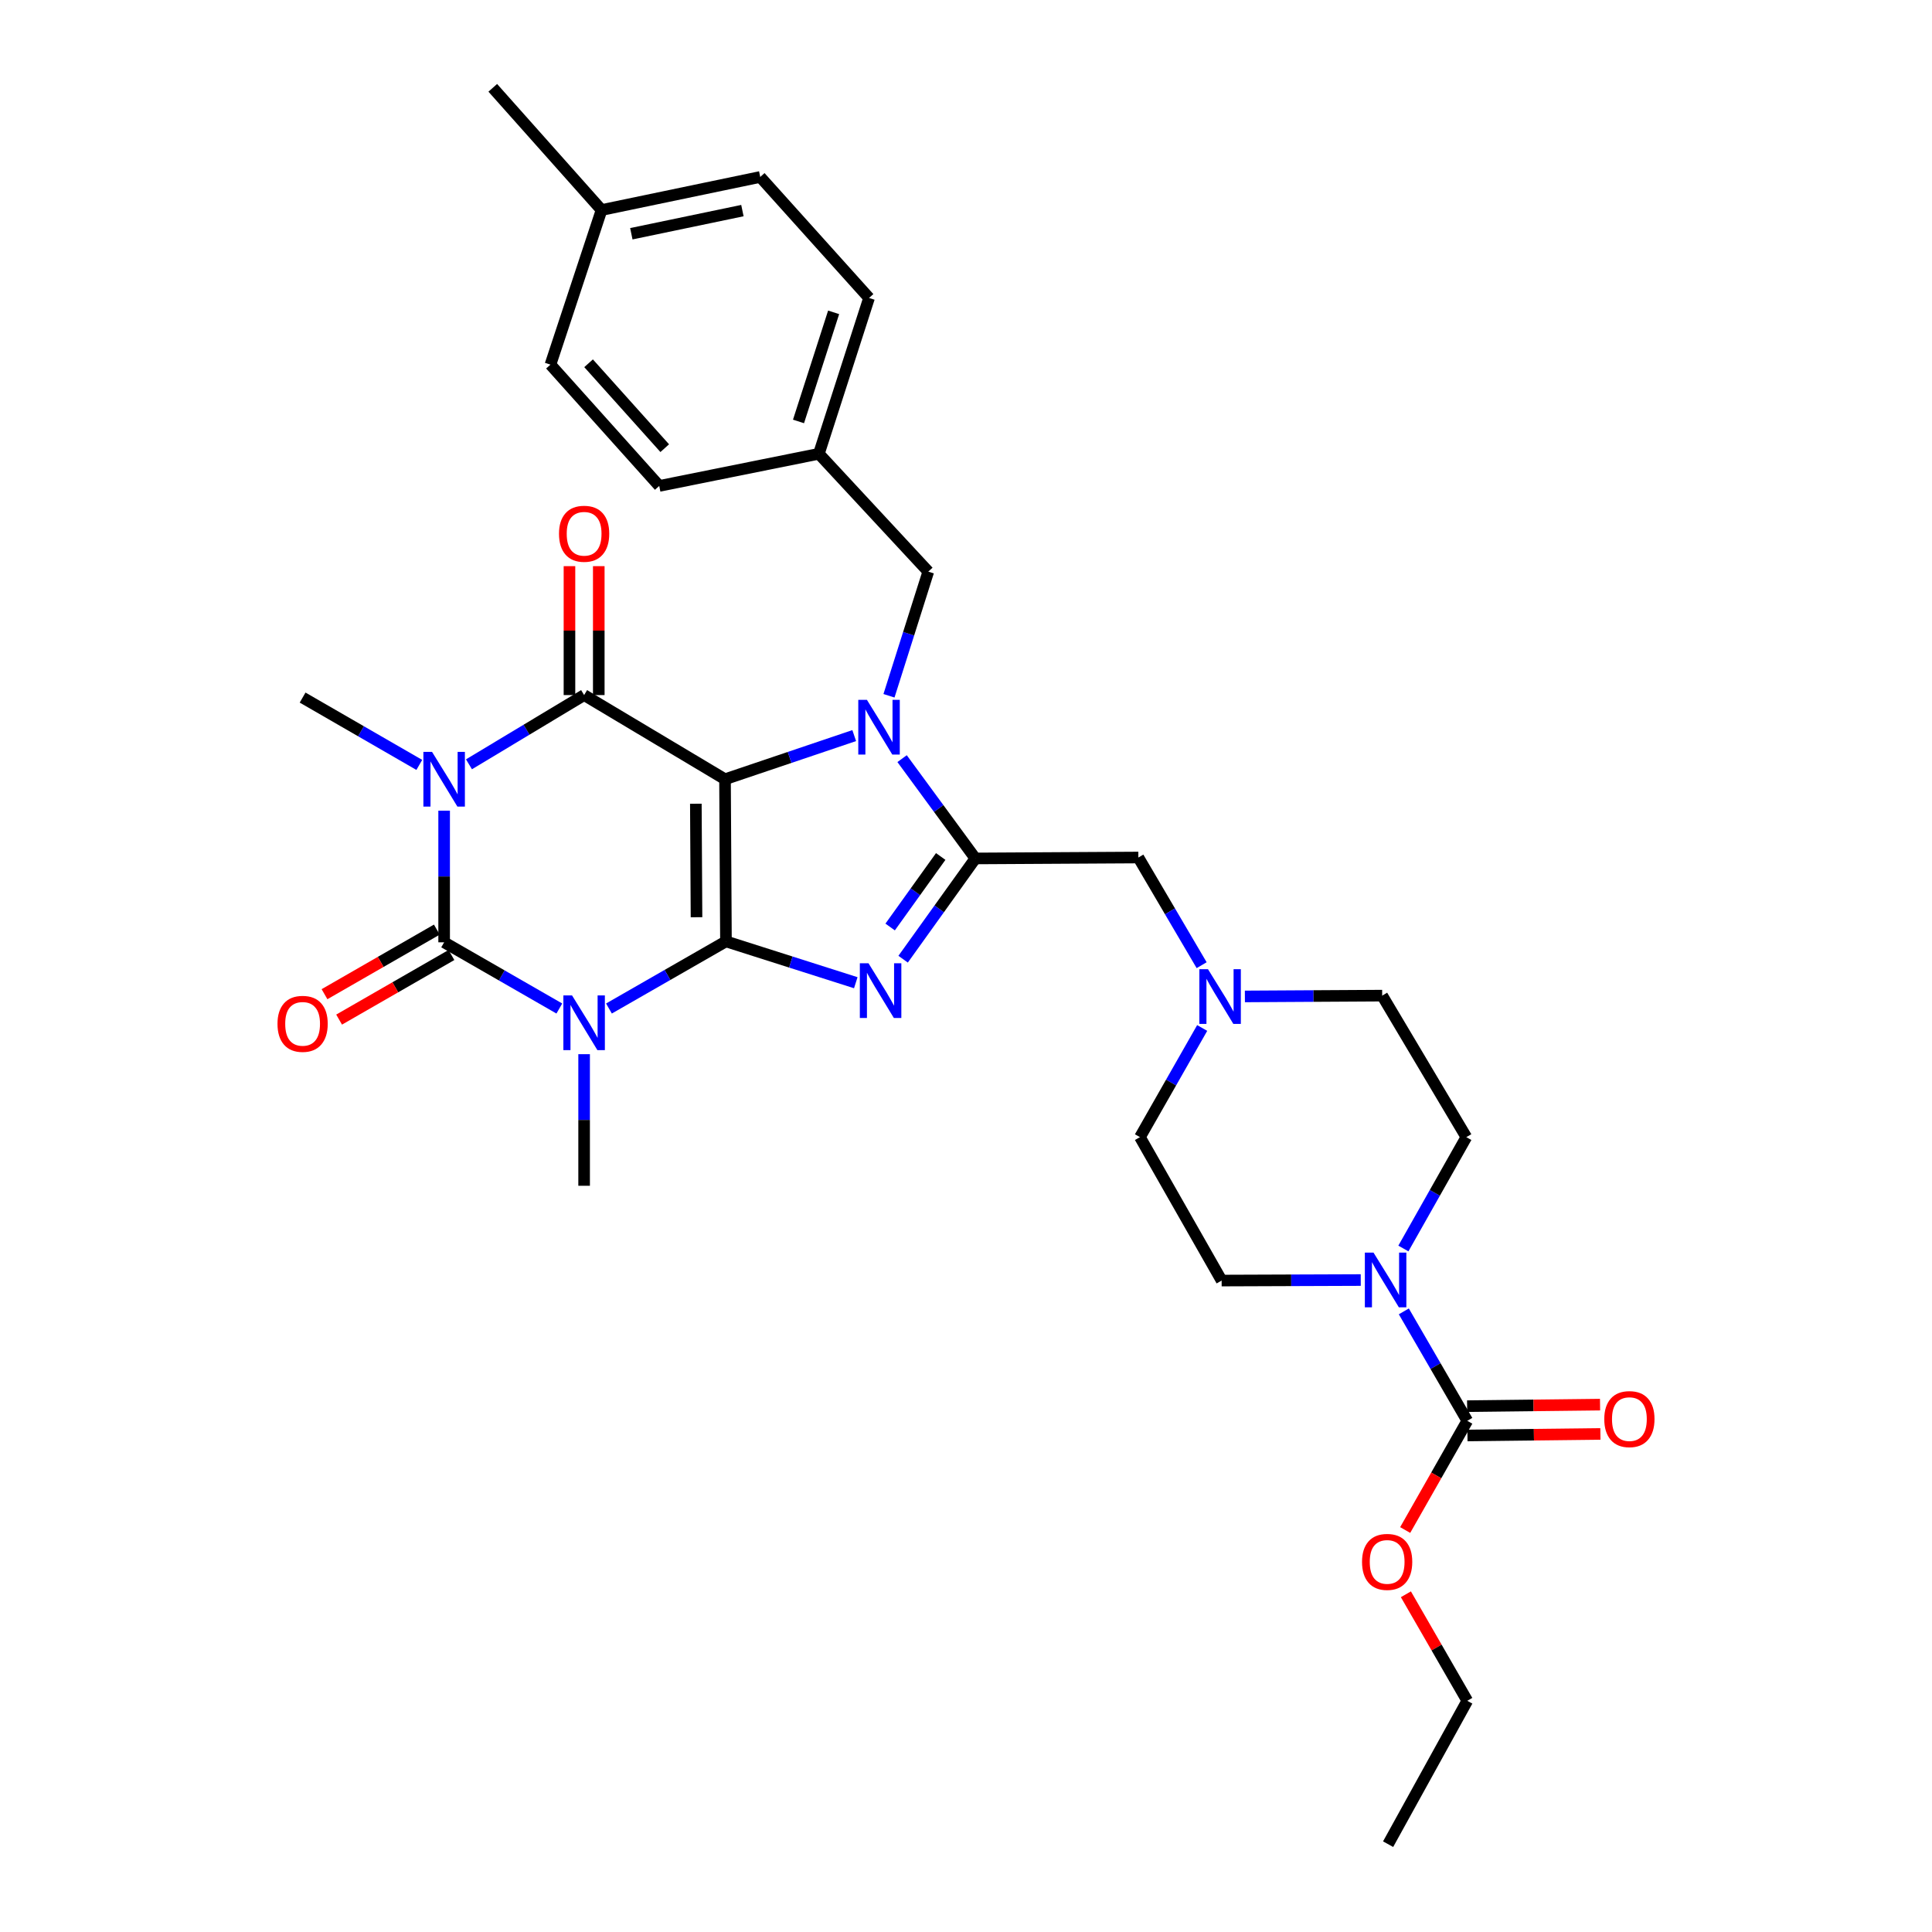 <?xml version='1.0' encoding='iso-8859-1'?>
<svg version='1.1' baseProfile='full'
              xmlns='http://www.w3.org/2000/svg'
                      xmlns:rdkit='http://www.rdkit.org/xml'
                      xmlns:xlink='http://www.w3.org/1999/xlink'
                  xml:space='preserve'
width='1000px' height='1000px' viewBox='0 0 1000 1000'>
<!-- END OF HEADER -->
<rect style='opacity:1.0;fill:#FFFFFF;stroke:none' width='1000' height='1000' x='0' y='0'> </rect>
<path class='bond-0' d='M 375.265,403.335 L 375.754,487.259' style='fill:none;fill-rule:evenodd;stroke:#000000;stroke-width:6px;stroke-linecap:butt;stroke-linejoin:miter;stroke-opacity:1' />
<path class='bond-0' d='M 360.171,416.012 L 360.513,474.758' style='fill:none;fill-rule:evenodd;stroke:#000000;stroke-width:6px;stroke-linecap:butt;stroke-linejoin:miter;stroke-opacity:1' />
<path class='bond-3' d='M 375.265,403.335 L 408.703,392.039' style='fill:none;fill-rule:evenodd;stroke:#000000;stroke-width:6px;stroke-linecap:butt;stroke-linejoin:miter;stroke-opacity:1' />
<path class='bond-3' d='M 408.703,392.039 L 442.14,380.742' style='fill:none;fill-rule:evenodd;stroke:#0000FF;stroke-width:6px;stroke-linecap:butt;stroke-linejoin:miter;stroke-opacity:1' />
<path class='bond-5' d='M 375.265,403.335 L 302.339,359.768' style='fill:none;fill-rule:evenodd;stroke:#000000;stroke-width:6px;stroke-linecap:butt;stroke-linejoin:miter;stroke-opacity:1' />
<path class='bond-1' d='M 375.754,487.259 L 345.475,504.63' style='fill:none;fill-rule:evenodd;stroke:#000000;stroke-width:6px;stroke-linecap:butt;stroke-linejoin:miter;stroke-opacity:1' />
<path class='bond-1' d='M 345.475,504.63 L 315.195,522.001' style='fill:none;fill-rule:evenodd;stroke:#0000FF;stroke-width:6px;stroke-linecap:butt;stroke-linejoin:miter;stroke-opacity:1' />
<path class='bond-6' d='M 375.754,487.259 L 409.353,497.956' style='fill:none;fill-rule:evenodd;stroke:#000000;stroke-width:6px;stroke-linecap:butt;stroke-linejoin:miter;stroke-opacity:1' />
<path class='bond-6' d='M 409.353,497.956 L 442.953,508.653' style='fill:none;fill-rule:evenodd;stroke:#0000FF;stroke-width:6px;stroke-linecap:butt;stroke-linejoin:miter;stroke-opacity:1' />
<path class='bond-18' d='M 302.339,545.646 L 302.339,579.7' style='fill:none;fill-rule:evenodd;stroke:#0000FF;stroke-width:6px;stroke-linecap:butt;stroke-linejoin:miter;stroke-opacity:1' />
<path class='bond-18' d='M 302.339,579.7 L 302.339,613.754' style='fill:none;fill-rule:evenodd;stroke:#000000;stroke-width:6px;stroke-linecap:butt;stroke-linejoin:miter;stroke-opacity:1' />
<path class='bond-33' d='M 289.51,522.004 L 259.698,504.871' style='fill:none;fill-rule:evenodd;stroke:#0000FF;stroke-width:6px;stroke-linecap:butt;stroke-linejoin:miter;stroke-opacity:1' />
<path class='bond-33' d='M 259.698,504.871 L 229.885,487.739' style='fill:none;fill-rule:evenodd;stroke:#000000;stroke-width:6px;stroke-linecap:butt;stroke-linejoin:miter;stroke-opacity:1' />
<path class='bond-2' d='M 242.739,395.606 L 272.539,377.687' style='fill:none;fill-rule:evenodd;stroke:#0000FF;stroke-width:6px;stroke-linecap:butt;stroke-linejoin:miter;stroke-opacity:1' />
<path class='bond-2' d='M 272.539,377.687 L 302.339,359.768' style='fill:none;fill-rule:evenodd;stroke:#000000;stroke-width:6px;stroke-linecap:butt;stroke-linejoin:miter;stroke-opacity:1' />
<path class='bond-4' d='M 229.885,419.605 L 229.885,453.672' style='fill:none;fill-rule:evenodd;stroke:#0000FF;stroke-width:6px;stroke-linecap:butt;stroke-linejoin:miter;stroke-opacity:1' />
<path class='bond-4' d='M 229.885,453.672 L 229.885,487.739' style='fill:none;fill-rule:evenodd;stroke:#000000;stroke-width:6px;stroke-linecap:butt;stroke-linejoin:miter;stroke-opacity:1' />
<path class='bond-19' d='M 217.031,395.918 L 186.83,378.492' style='fill:none;fill-rule:evenodd;stroke:#0000FF;stroke-width:6px;stroke-linecap:butt;stroke-linejoin:miter;stroke-opacity:1' />
<path class='bond-19' d='M 186.83,378.492 L 156.63,361.066' style='fill:none;fill-rule:evenodd;stroke:#000000;stroke-width:6px;stroke-linecap:butt;stroke-linejoin:miter;stroke-opacity:1' />
<path class='bond-7' d='M 466.924,392.67 L 485.885,418.501' style='fill:none;fill-rule:evenodd;stroke:#0000FF;stroke-width:6px;stroke-linecap:butt;stroke-linejoin:miter;stroke-opacity:1' />
<path class='bond-7' d='M 485.885,418.501 L 504.845,444.332' style='fill:none;fill-rule:evenodd;stroke:#000000;stroke-width:6px;stroke-linecap:butt;stroke-linejoin:miter;stroke-opacity:1' />
<path class='bond-12' d='M 460.136,360.131 L 470.31,328.004' style='fill:none;fill-rule:evenodd;stroke:#0000FF;stroke-width:6px;stroke-linecap:butt;stroke-linejoin:miter;stroke-opacity:1' />
<path class='bond-12' d='M 470.31,328.004 L 480.483,295.876' style='fill:none;fill-rule:evenodd;stroke:#000000;stroke-width:6px;stroke-linecap:butt;stroke-linejoin:miter;stroke-opacity:1' />
<path class='bond-13' d='M 226.105,481.164 L 197.034,497.878' style='fill:none;fill-rule:evenodd;stroke:#000000;stroke-width:6px;stroke-linecap:butt;stroke-linejoin:miter;stroke-opacity:1' />
<path class='bond-13' d='M 197.034,497.878 L 167.963,514.593' style='fill:none;fill-rule:evenodd;stroke:#FF0000;stroke-width:6px;stroke-linecap:butt;stroke-linejoin:miter;stroke-opacity:1' />
<path class='bond-13' d='M 233.665,494.314 L 204.594,511.028' style='fill:none;fill-rule:evenodd;stroke:#000000;stroke-width:6px;stroke-linecap:butt;stroke-linejoin:miter;stroke-opacity:1' />
<path class='bond-13' d='M 204.594,511.028 L 175.523,527.742' style='fill:none;fill-rule:evenodd;stroke:#FF0000;stroke-width:6px;stroke-linecap:butt;stroke-linejoin:miter;stroke-opacity:1' />
<path class='bond-14' d='M 309.923,359.768 L 309.923,326.404' style='fill:none;fill-rule:evenodd;stroke:#000000;stroke-width:6px;stroke-linecap:butt;stroke-linejoin:miter;stroke-opacity:1' />
<path class='bond-14' d='M 309.923,326.404 L 309.923,293.04' style='fill:none;fill-rule:evenodd;stroke:#FF0000;stroke-width:6px;stroke-linecap:butt;stroke-linejoin:miter;stroke-opacity:1' />
<path class='bond-14' d='M 294.755,359.768 L 294.755,326.404' style='fill:none;fill-rule:evenodd;stroke:#000000;stroke-width:6px;stroke-linecap:butt;stroke-linejoin:miter;stroke-opacity:1' />
<path class='bond-14' d='M 294.755,326.404 L 294.755,293.04' style='fill:none;fill-rule:evenodd;stroke:#FF0000;stroke-width:6px;stroke-linecap:butt;stroke-linejoin:miter;stroke-opacity:1' />
<path class='bond-32' d='M 467.455,496.477 L 486.15,470.405' style='fill:none;fill-rule:evenodd;stroke:#0000FF;stroke-width:6px;stroke-linecap:butt;stroke-linejoin:miter;stroke-opacity:1' />
<path class='bond-32' d='M 486.15,470.405 L 504.845,444.332' style='fill:none;fill-rule:evenodd;stroke:#000000;stroke-width:6px;stroke-linecap:butt;stroke-linejoin:miter;stroke-opacity:1' />
<path class='bond-32' d='M 460.737,479.816 L 473.823,461.566' style='fill:none;fill-rule:evenodd;stroke:#0000FF;stroke-width:6px;stroke-linecap:butt;stroke-linejoin:miter;stroke-opacity:1' />
<path class='bond-32' d='M 473.823,461.566 L 486.91,443.315' style='fill:none;fill-rule:evenodd;stroke:#000000;stroke-width:6px;stroke-linecap:butt;stroke-linejoin:miter;stroke-opacity:1' />
<path class='bond-10' d='M 504.845,444.332 L 589.215,443.852' style='fill:none;fill-rule:evenodd;stroke:#000000;stroke-width:6px;stroke-linecap:butt;stroke-linejoin:miter;stroke-opacity:1' />
<path class='bond-8' d='M 726.391,646.221 L 742.683,617.402' style='fill:none;fill-rule:evenodd;stroke:#0000FF;stroke-width:6px;stroke-linecap:butt;stroke-linejoin:miter;stroke-opacity:1' />
<path class='bond-8' d='M 742.683,617.402 L 758.975,588.583' style='fill:none;fill-rule:evenodd;stroke:#000000;stroke-width:6px;stroke-linecap:butt;stroke-linejoin:miter;stroke-opacity:1' />
<path class='bond-9' d='M 726.618,678.771 L 743.041,707.092' style='fill:none;fill-rule:evenodd;stroke:#0000FF;stroke-width:6px;stroke-linecap:butt;stroke-linejoin:miter;stroke-opacity:1' />
<path class='bond-9' d='M 743.041,707.092 L 759.463,735.413' style='fill:none;fill-rule:evenodd;stroke:#000000;stroke-width:6px;stroke-linecap:butt;stroke-linejoin:miter;stroke-opacity:1' />
<path class='bond-35' d='M 704.324,662.551 L 668.321,662.683' style='fill:none;fill-rule:evenodd;stroke:#0000FF;stroke-width:6px;stroke-linecap:butt;stroke-linejoin:miter;stroke-opacity:1' />
<path class='bond-35' d='M 668.321,662.683 L 632.319,662.816' style='fill:none;fill-rule:evenodd;stroke:#000000;stroke-width:6px;stroke-linecap:butt;stroke-linejoin:miter;stroke-opacity:1' />
<path class='bond-15' d='M 759.551,742.997 L 793.955,742.599' style='fill:none;fill-rule:evenodd;stroke:#000000;stroke-width:6px;stroke-linecap:butt;stroke-linejoin:miter;stroke-opacity:1' />
<path class='bond-15' d='M 793.955,742.599 L 828.36,742.202' style='fill:none;fill-rule:evenodd;stroke:#FF0000;stroke-width:6px;stroke-linecap:butt;stroke-linejoin:miter;stroke-opacity:1' />
<path class='bond-15' d='M 759.376,727.829 L 793.78,727.432' style='fill:none;fill-rule:evenodd;stroke:#000000;stroke-width:6px;stroke-linecap:butt;stroke-linejoin:miter;stroke-opacity:1' />
<path class='bond-15' d='M 793.78,727.432 L 828.184,727.035' style='fill:none;fill-rule:evenodd;stroke:#FF0000;stroke-width:6px;stroke-linecap:butt;stroke-linejoin:miter;stroke-opacity:1' />
<path class='bond-22' d='M 759.463,735.413 L 743.393,763.676' style='fill:none;fill-rule:evenodd;stroke:#000000;stroke-width:6px;stroke-linecap:butt;stroke-linejoin:miter;stroke-opacity:1' />
<path class='bond-22' d='M 743.393,763.676 L 727.322,791.938' style='fill:none;fill-rule:evenodd;stroke:#FF0000;stroke-width:6px;stroke-linecap:butt;stroke-linejoin:miter;stroke-opacity:1' />
<path class='bond-11' d='M 589.215,443.852 L 605.592,471.715' style='fill:none;fill-rule:evenodd;stroke:#000000;stroke-width:6px;stroke-linecap:butt;stroke-linejoin:miter;stroke-opacity:1' />
<path class='bond-11' d='M 605.592,471.715 L 621.969,499.579' style='fill:none;fill-rule:evenodd;stroke:#0000FF;stroke-width:6px;stroke-linecap:butt;stroke-linejoin:miter;stroke-opacity:1' />
<path class='bond-20' d='M 622.252,532.079 L 606.147,560.331' style='fill:none;fill-rule:evenodd;stroke:#0000FF;stroke-width:6px;stroke-linecap:butt;stroke-linejoin:miter;stroke-opacity:1' />
<path class='bond-20' d='M 606.147,560.331 L 590.041,588.583' style='fill:none;fill-rule:evenodd;stroke:#000000;stroke-width:6px;stroke-linecap:butt;stroke-linejoin:miter;stroke-opacity:1' />
<path class='bond-21' d='M 644.356,515.751 L 679.886,515.544' style='fill:none;fill-rule:evenodd;stroke:#0000FF;stroke-width:6px;stroke-linecap:butt;stroke-linejoin:miter;stroke-opacity:1' />
<path class='bond-21' d='M 679.886,515.544 L 715.416,515.337' style='fill:none;fill-rule:evenodd;stroke:#000000;stroke-width:6px;stroke-linecap:butt;stroke-linejoin:miter;stroke-opacity:1' />
<path class='bond-23' d='M 480.483,295.876 L 423.846,234.882' style='fill:none;fill-rule:evenodd;stroke:#000000;stroke-width:6px;stroke-linecap:butt;stroke-linejoin:miter;stroke-opacity:1' />
<path class='bond-16' d='M 758.975,588.583 L 715.416,515.337' style='fill:none;fill-rule:evenodd;stroke:#000000;stroke-width:6px;stroke-linecap:butt;stroke-linejoin:miter;stroke-opacity:1' />
<path class='bond-17' d='M 632.319,662.816 L 590.041,588.583' style='fill:none;fill-rule:evenodd;stroke:#000000;stroke-width:6px;stroke-linecap:butt;stroke-linejoin:miter;stroke-opacity:1' />
<path class='bond-29' d='M 727.689,825.193 L 743.576,852.761' style='fill:none;fill-rule:evenodd;stroke:#FF0000;stroke-width:6px;stroke-linecap:butt;stroke-linejoin:miter;stroke-opacity:1' />
<path class='bond-29' d='M 743.576,852.761 L 759.463,880.33' style='fill:none;fill-rule:evenodd;stroke:#000000;stroke-width:6px;stroke-linecap:butt;stroke-linejoin:miter;stroke-opacity:1' />
<path class='bond-25' d='M 423.846,234.882 L 341.221,251.517' style='fill:none;fill-rule:evenodd;stroke:#000000;stroke-width:6px;stroke-linecap:butt;stroke-linejoin:miter;stroke-opacity:1' />
<path class='bond-26' d='M 423.846,234.882 L 449.818,154.22' style='fill:none;fill-rule:evenodd;stroke:#000000;stroke-width:6px;stroke-linecap:butt;stroke-linejoin:miter;stroke-opacity:1' />
<path class='bond-26' d='M 413.304,218.134 L 431.484,161.671' style='fill:none;fill-rule:evenodd;stroke:#000000;stroke-width:6px;stroke-linecap:butt;stroke-linejoin:miter;stroke-opacity:1' />
<path class='bond-24' d='M 311.364,108.707 L 393.493,91.592' style='fill:none;fill-rule:evenodd;stroke:#000000;stroke-width:6px;stroke-linecap:butt;stroke-linejoin:miter;stroke-opacity:1' />
<path class='bond-24' d='M 326.778,120.989 L 384.268,109.008' style='fill:none;fill-rule:evenodd;stroke:#000000;stroke-width:6px;stroke-linecap:butt;stroke-linejoin:miter;stroke-opacity:1' />
<path class='bond-30' d='M 311.364,108.707 L 255.056,45.455' style='fill:none;fill-rule:evenodd;stroke:#000000;stroke-width:6px;stroke-linecap:butt;stroke-linejoin:miter;stroke-opacity:1' />
<path class='bond-34' d='M 311.364,108.707 L 284.913,188.737' style='fill:none;fill-rule:evenodd;stroke:#000000;stroke-width:6px;stroke-linecap:butt;stroke-linejoin:miter;stroke-opacity:1' />
<path class='bond-27' d='M 341.221,251.517 L 284.913,188.737' style='fill:none;fill-rule:evenodd;stroke:#000000;stroke-width:6px;stroke-linecap:butt;stroke-linejoin:miter;stroke-opacity:1' />
<path class='bond-27' d='M 344.067,231.972 L 304.651,188.026' style='fill:none;fill-rule:evenodd;stroke:#000000;stroke-width:6px;stroke-linecap:butt;stroke-linejoin:miter;stroke-opacity:1' />
<path class='bond-28' d='M 449.818,154.22 L 393.493,91.592' style='fill:none;fill-rule:evenodd;stroke:#000000;stroke-width:6px;stroke-linecap:butt;stroke-linejoin:miter;stroke-opacity:1' />
<path class='bond-31' d='M 759.463,880.33 L 718.484,954.545' style='fill:none;fill-rule:evenodd;stroke:#000000;stroke-width:6px;stroke-linecap:butt;stroke-linejoin:miter;stroke-opacity:1' />
<path  class='atom-2' d='M 296.079 515.216
L 305.359 530.216
Q 306.279 531.696, 307.759 534.376
Q 309.239 537.056, 309.319 537.216
L 309.319 515.216
L 313.079 515.216
L 313.079 543.536
L 309.199 543.536
L 299.239 527.136
Q 298.079 525.216, 296.839 523.016
Q 295.639 520.816, 295.279 520.136
L 295.279 543.536
L 291.599 543.536
L 291.599 515.216
L 296.079 515.216
' fill='#0000FF'/>
<path  class='atom-3' d='M 223.625 389.175
L 232.905 404.175
Q 233.825 405.655, 235.305 408.335
Q 236.785 411.015, 236.865 411.175
L 236.865 389.175
L 240.625 389.175
L 240.625 417.495
L 236.745 417.495
L 226.785 401.095
Q 225.625 399.175, 224.385 396.975
Q 223.185 394.775, 222.825 394.095
L 222.825 417.495
L 219.145 417.495
L 219.145 389.175
L 223.625 389.175
' fill='#0000FF'/>
<path  class='atom-4' d='M 448.724 362.243
L 458.004 377.243
Q 458.924 378.723, 460.404 381.403
Q 461.884 384.083, 461.964 384.243
L 461.964 362.243
L 465.724 362.243
L 465.724 390.563
L 461.844 390.563
L 451.884 374.163
Q 450.724 372.243, 449.484 370.043
Q 448.284 367.843, 447.924 367.163
L 447.924 390.563
L 444.244 390.563
L 444.244 362.243
L 448.724 362.243
' fill='#0000FF'/>
<path  class='atom-7' d='M 449.533 498.581
L 458.813 513.581
Q 459.733 515.061, 461.213 517.741
Q 462.693 520.421, 462.773 520.581
L 462.773 498.581
L 466.533 498.581
L 466.533 526.901
L 462.653 526.901
L 452.693 510.501
Q 451.533 508.581, 450.293 506.381
Q 449.093 504.181, 448.733 503.501
L 448.733 526.901
L 445.053 526.901
L 445.053 498.581
L 449.533 498.581
' fill='#0000FF'/>
<path  class='atom-9' d='M 710.926 648.344
L 720.206 663.344
Q 721.126 664.824, 722.606 667.504
Q 724.086 670.184, 724.166 670.344
L 724.166 648.344
L 727.926 648.344
L 727.926 676.664
L 724.046 676.664
L 714.086 660.264
Q 712.926 658.344, 711.686 656.144
Q 710.486 653.944, 710.126 653.264
L 710.126 676.664
L 706.446 676.664
L 706.446 648.344
L 710.926 648.344
' fill='#0000FF'/>
<path  class='atom-12' d='M 625.258 501.666
L 634.538 516.666
Q 635.458 518.146, 636.938 520.826
Q 638.418 523.506, 638.498 523.666
L 638.498 501.666
L 642.258 501.666
L 642.258 529.986
L 638.378 529.986
L 628.418 513.586
Q 627.258 511.666, 626.018 509.466
Q 624.818 507.266, 624.458 506.586
L 624.458 529.986
L 620.778 529.986
L 620.778 501.666
L 625.258 501.666
' fill='#0000FF'/>
<path  class='atom-14' d='M 143.63 529.936
Q 143.63 523.136, 146.99 519.336
Q 150.35 515.536, 156.63 515.536
Q 162.91 515.536, 166.27 519.336
Q 169.63 523.136, 169.63 529.936
Q 169.63 536.816, 166.23 540.736
Q 162.83 544.616, 156.63 544.616
Q 150.39 544.616, 146.99 540.736
Q 143.63 536.856, 143.63 529.936
M 156.63 541.416
Q 160.95 541.416, 163.27 538.536
Q 165.63 535.616, 165.63 529.936
Q 165.63 524.376, 163.27 521.576
Q 160.95 518.736, 156.63 518.736
Q 152.31 518.736, 149.95 521.536
Q 147.63 524.336, 147.63 529.936
Q 147.63 535.656, 149.95 538.536
Q 152.31 541.416, 156.63 541.416
' fill='#FF0000'/>
<path  class='atom-15' d='M 289.339 276.271
Q 289.339 269.471, 292.699 265.671
Q 296.059 261.871, 302.339 261.871
Q 308.619 261.871, 311.979 265.671
Q 315.339 269.471, 315.339 276.271
Q 315.339 283.151, 311.939 287.071
Q 308.539 290.951, 302.339 290.951
Q 296.099 290.951, 292.699 287.071
Q 289.339 283.191, 289.339 276.271
M 302.339 287.751
Q 306.659 287.751, 308.979 284.871
Q 311.339 281.951, 311.339 276.271
Q 311.339 270.711, 308.979 267.911
Q 306.659 265.071, 302.339 265.071
Q 298.019 265.071, 295.659 267.871
Q 293.339 270.671, 293.339 276.271
Q 293.339 281.991, 295.659 284.871
Q 298.019 287.751, 302.339 287.751
' fill='#FF0000'/>
<path  class='atom-16' d='M 830.37 734.524
Q 830.37 727.724, 833.73 723.924
Q 837.09 720.124, 843.37 720.124
Q 849.65 720.124, 853.01 723.924
Q 856.37 727.724, 856.37 734.524
Q 856.37 741.404, 852.97 745.324
Q 849.57 749.204, 843.37 749.204
Q 837.13 749.204, 833.73 745.324
Q 830.37 741.444, 830.37 734.524
M 843.37 746.004
Q 847.69 746.004, 850.01 743.124
Q 852.37 740.204, 852.37 734.524
Q 852.37 728.964, 850.01 726.164
Q 847.69 723.324, 843.37 723.324
Q 839.05 723.324, 836.69 726.124
Q 834.37 728.924, 834.37 734.524
Q 834.37 740.244, 836.69 743.124
Q 839.05 746.004, 843.37 746.004
' fill='#FF0000'/>
<path  class='atom-23' d='M 704.986 808.436
Q 704.986 801.636, 708.346 797.836
Q 711.706 794.036, 717.986 794.036
Q 724.266 794.036, 727.626 797.836
Q 730.986 801.636, 730.986 808.436
Q 730.986 815.316, 727.586 819.236
Q 724.186 823.116, 717.986 823.116
Q 711.746 823.116, 708.346 819.236
Q 704.986 815.356, 704.986 808.436
M 717.986 819.916
Q 722.306 819.916, 724.626 817.036
Q 726.986 814.116, 726.986 808.436
Q 726.986 802.876, 724.626 800.076
Q 722.306 797.236, 717.986 797.236
Q 713.666 797.236, 711.306 800.036
Q 708.986 802.836, 708.986 808.436
Q 708.986 814.156, 711.306 817.036
Q 713.666 819.916, 717.986 819.916
' fill='#FF0000'/>
</svg>
